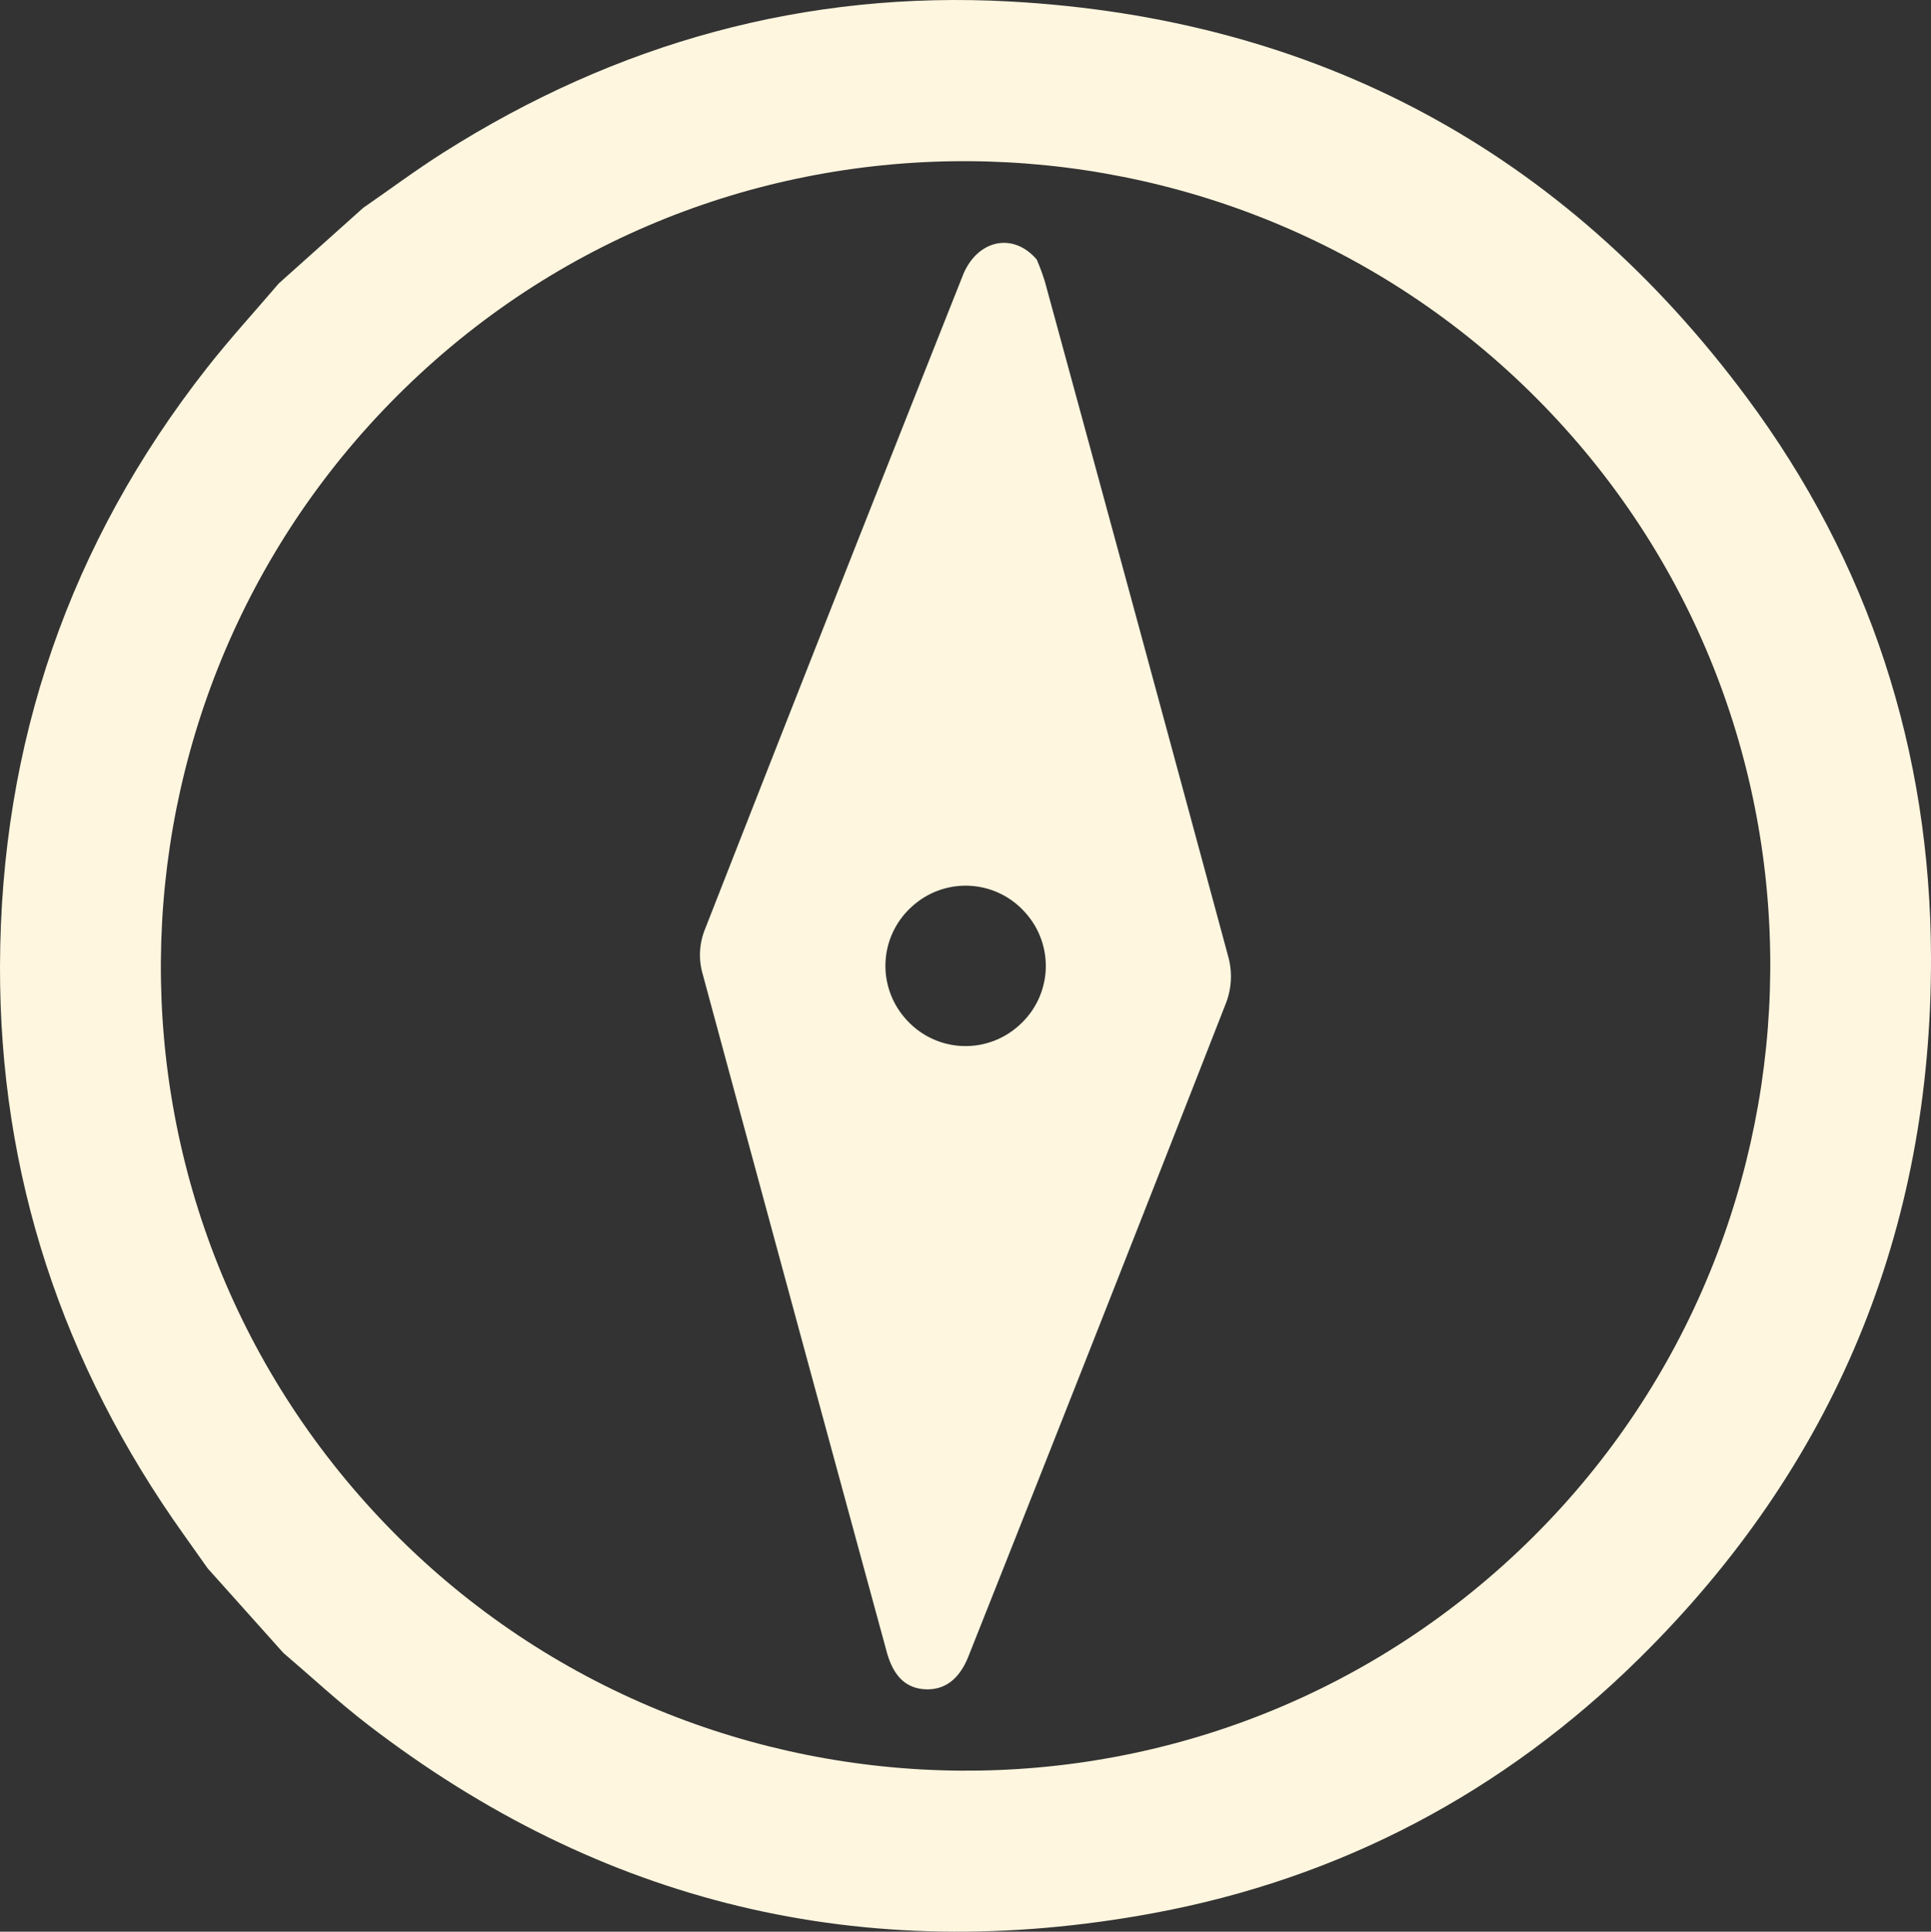 <svg xmlns="http://www.w3.org/2000/svg" width="408.37" height="408.466" viewBox="0 0 408.37 408.466">
  <rect x="0" y="0" width="408.37" height="408.466" fill="#333333" stroke="none"/>
  <g id="Group_56" data-name="Group 56" transform="translate(474.898 705.169)">
    <path id="Path_7" data-name="Path 7" d="M-414.991-355.668l-15.977-17.847q-2.508-3.537-5.018-7.073c-25.693-36.034-39.057-76.147-38.911-120.431.155-47.018,14.668-89.276,43.761-126.346,4.821-6.144,10.113-11.919,15.188-17.864l17.846-15.977c5.668-3.922,11.206-8.048,17.024-11.733,36.565-23.157,76.533-34.289,119.75-31.916,64.823,3.559,117.084,31.633,155.787,83.67,25.98,34.93,38.9,74.794,39.012,118.389.152,57.894-20.407,107.565-61.608,148.229-28.729,28.356-63.245,46.636-102.994,53.972-61.107,11.278-116.633-1.929-166.012-39.911C-403.323-345.26-409.052-350.6-414.991-355.668Zm271.024-258.965c-62.886-69.871-170.984-75.692-240.5-12.95-69.777,62.975-75.621,170.336-13.075,240.213,62.633,69.974,170.647,75.917,240.486,13.231C-87.132-436.9-81.25-544.951-143.967-614.633Z" fill="#fff6df"/>
    <path id="Path_8" data-name="Path 8" d="M-255.649-650.29a46.612,46.612,0,0,1,1.729,4.684q19.53,71.532,38.878,143.113a15.776,15.776,0,0,1-.5,9.218q-27.079,69.241-54.543,138.335c-1.915,4.842-4.987,7.145-9.061,6.98-4.09-.165-6.8-2.68-8.226-7.913q-19.615-71.922-39.074-143.888a14.466,14.466,0,0,1,.464-8.461q27.175-69.42,54.7-138.7C-268.37-654.28-260.811-656.284-255.649-650.29Zm-26.325,136.763a16.811,16.811,0,0,0-1.315,23.885,16.812,16.812,0,0,0,23.885,1.314,16.81,16.81,0,0,0,1.314-23.885A16.811,16.811,0,0,0-281.974-513.527Z" fill="#fff6df"/>
  </g>
</svg>
